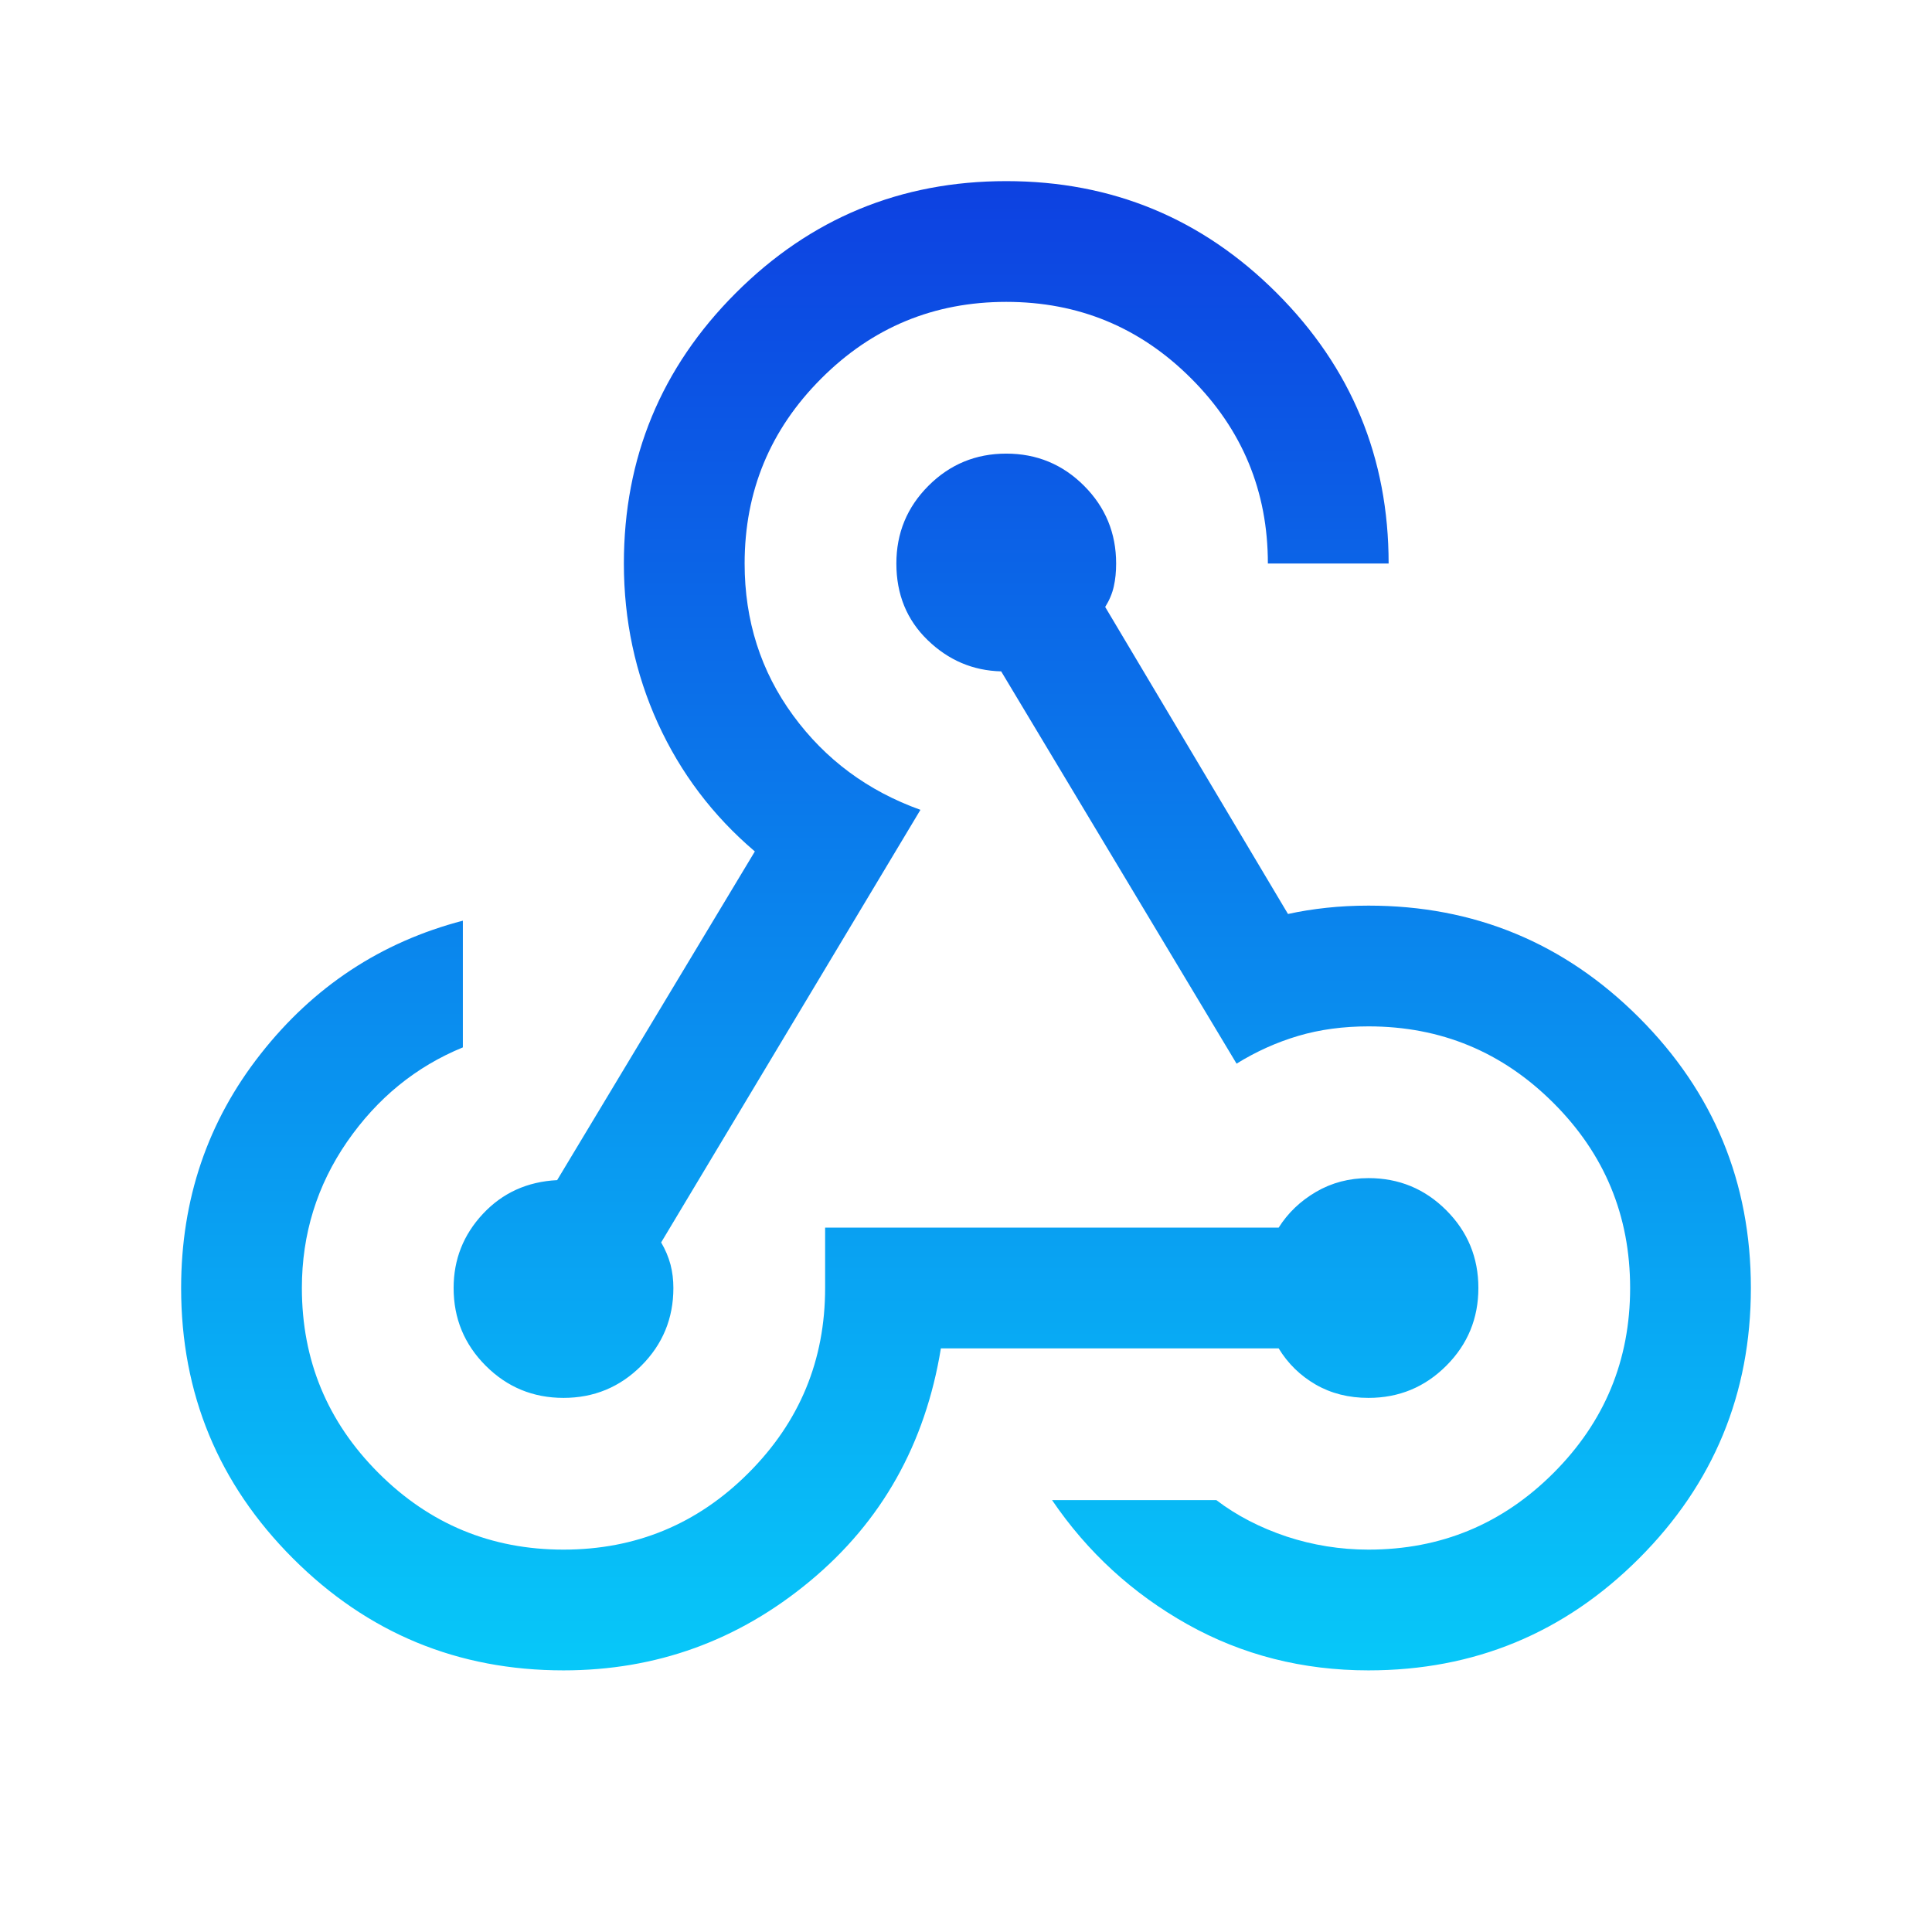 <svg width="24" height="24" viewBox="0 0 24 24" fill="none" xmlns="http://www.w3.org/2000/svg">
<mask id="mask0_258_717" style="mask-type:alpha" maskUnits="userSpaceOnUse" x="0" y="0" width="24" height="24">
<rect width="24" height="24" fill="#D9D9D9"/>
</mask>
<g mask="url(#mask0_258_717)">
<path d="M7 20.75C5.687 20.75 4.567 20.287 3.64 19.36C2.713 18.433 2.25 17.313 2.25 16C2.25 14.899 2.579 13.929 3.239 13.091C3.897 12.254 4.735 11.702 5.75 11.437V13.011C5.167 13.25 4.688 13.64 4.312 14.183C3.938 14.725 3.75 15.331 3.75 16C3.75 16.898 4.067 17.663 4.702 18.298C5.337 18.933 6.103 19.25 7 19.25C7.897 19.25 8.664 18.933 9.298 18.298C9.933 17.663 10.25 16.898 10.25 16V15.25H15.884C15.999 15.068 16.153 14.92 16.348 14.806C16.543 14.692 16.76 14.635 17 14.635C17.378 14.635 17.7 14.768 17.966 15.034C18.232 15.3 18.365 15.622 18.365 16C18.365 16.378 18.232 16.7 17.966 16.966C17.7 17.232 17.378 17.365 17 17.365C16.754 17.365 16.535 17.31 16.343 17.199C16.152 17.088 15.999 16.939 15.884 16.75H11.688C11.494 17.939 10.952 18.902 10.062 19.641C9.173 20.38 8.152 20.75 7 20.75ZM17 20.75C16.182 20.75 15.432 20.559 14.751 20.178C14.07 19.796 13.509 19.282 13.069 18.635H15.11C15.362 18.827 15.653 18.977 15.981 19.087C16.309 19.195 16.649 19.25 17 19.25C17.898 19.25 18.663 18.933 19.298 18.298C19.933 17.663 20.25 16.898 20.25 16C20.25 15.102 19.933 14.336 19.298 13.702C18.663 13.067 17.898 12.75 17 12.75C16.686 12.75 16.395 12.789 16.128 12.868C15.861 12.947 15.605 13.062 15.361 13.213L12.437 8.34C12.086 8.331 11.782 8.202 11.523 7.951C11.264 7.7 11.135 7.383 11.135 7C11.135 6.622 11.268 6.3 11.534 6.034C11.8 5.768 12.122 5.635 12.5 5.635C12.878 5.635 13.2 5.768 13.466 6.034C13.732 6.3 13.865 6.622 13.865 7C13.865 7.103 13.856 7.197 13.836 7.285C13.817 7.372 13.781 7.457 13.729 7.54L16 11.354C16.152 11.32 16.312 11.295 16.478 11.277C16.644 11.259 16.818 11.25 17 11.25C18.313 11.25 19.433 11.713 20.36 12.64C21.287 13.567 21.75 14.687 21.75 16C21.75 17.313 21.287 18.433 20.36 19.36C19.433 20.287 18.313 20.75 17 20.75ZM7 17.365C6.622 17.365 6.3 17.232 6.034 16.966C5.768 16.7 5.635 16.378 5.635 16C5.635 15.646 5.756 15.339 5.999 15.079C6.242 14.819 6.549 14.679 6.921 14.66L9.377 10.577C8.855 10.133 8.454 9.602 8.172 8.984C7.891 8.365 7.75 7.704 7.75 7C7.75 5.687 8.213 4.567 9.14 3.64C10.067 2.713 11.187 2.25 12.5 2.25C13.813 2.25 14.933 2.713 15.86 3.64C16.787 4.567 17.25 5.687 17.25 7H15.75C15.75 6.103 15.433 5.337 14.798 4.702C14.164 4.067 13.398 3.75 12.5 3.75C11.602 3.75 10.836 4.067 10.202 4.702C9.567 5.337 9.25 6.103 9.25 7C9.25 7.71 9.451 8.339 9.852 8.887C10.253 9.435 10.781 9.826 11.434 10.06L8.213 15.434C8.266 15.524 8.304 15.615 8.329 15.708C8.353 15.8 8.365 15.898 8.365 16C8.365 16.378 8.232 16.7 7.966 16.966C7.7 17.232 7.378 17.365 7 17.365Z" fill="url(#paint0_linear_258_717)"/>
</g>
<defs>
<linearGradient id="paint0_linear_258_717" x1="12" y1="2.25" x2="12" y2="20.75" gradientUnits="userSpaceOnUse">
<stop stop-color="#0D41E1"/>
<stop offset="1" stop-color="#07C8F9"/>
</linearGradient>
</defs>
</svg>
